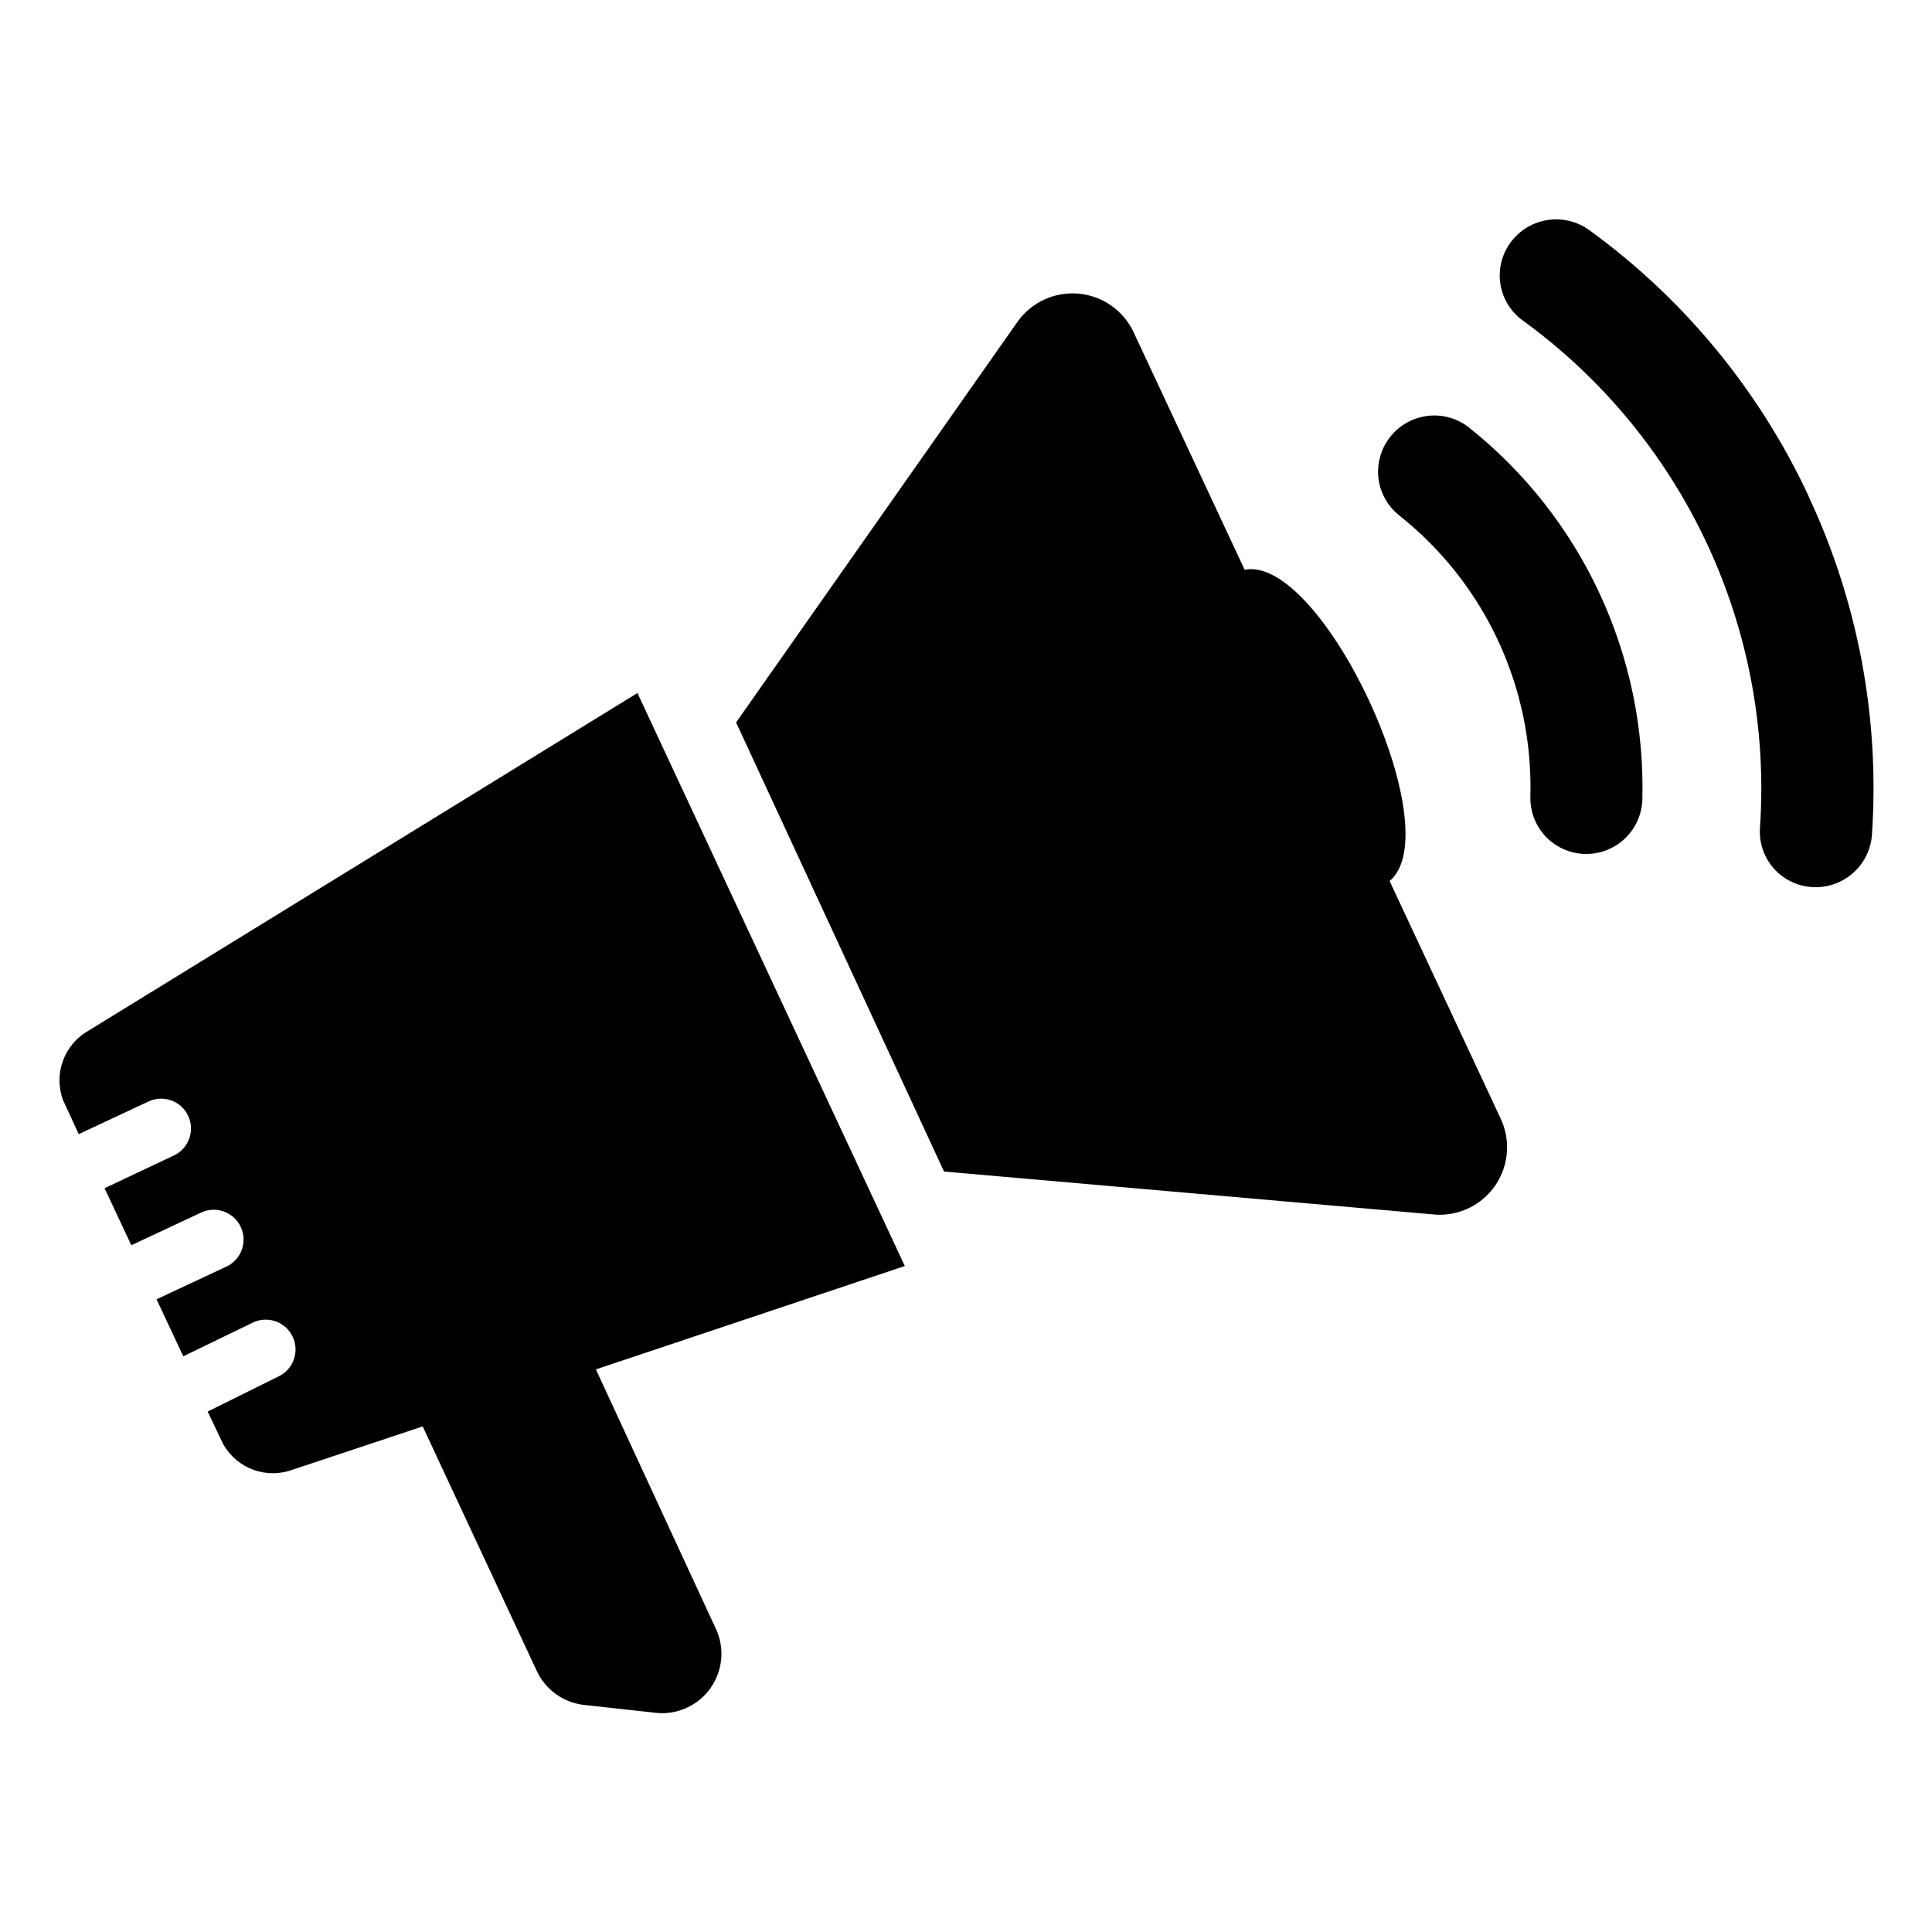 <?xml version="1.0" encoding="UTF-8"?>
<!-- Uploaded to: ICON Repo, www.svgrepo.com, Generator: ICON Repo Mixer Tools -->
<svg fill="#000000" width="800px" height="800px" version="1.1" viewBox="144 144 512 512" xmlns="http://www.w3.org/2000/svg">
 <g>
  <path d="m473.84 294.98-29.441-62.977c-2.711-5.758-8.281-9.641-14.621-10.191-6.34-0.551-12.496 2.312-16.16 7.516l-74.547 106.12 55.105 119.02 129.34 11.336c4.231 0.477 8.492-0.57 12.02-2.957 3.527-2.383 6.086-5.953 7.215-10.059s0.758-8.477-1.051-12.332l-29.441-62.977c16.137-13.461-17.793-86.434-38.414-82.5z"/>
  <path d="m623.25 275.38c-13.047-27.961-32.98-52.152-57.938-70.297-3.344-2.484-7.57-3.461-11.664-2.699s-7.684 3.195-9.906 6.715c-2.004 3.148-2.734 6.941-2.047 10.609 0.684 3.668 2.738 6.938 5.746 9.148 42.734 30.957 66.527 81.727 62.977 134.38-0.293 3.762 0.863 7.488 3.238 10.418 2.371 2.93 5.777 4.836 9.516 5.328 4.121 0.555 8.289-0.633 11.5-3.277s5.176-6.504 5.422-10.656c2.07-30.746-3.699-61.516-16.766-89.426z"/>
  <path d="m511.46 261.14c-1.922 3.062-2.652 6.727-2.059 10.293 0.594 3.57 2.477 6.797 5.289 9.07 22.781 17.988 35.715 45.691 34.871 74.707-0.074 3.621 1.184 7.144 3.535 9.902 2.352 2.754 5.629 4.555 9.219 5.055 4.164 0.582 8.383-0.629 11.609-3.328 3.223-2.699 5.156-6.641 5.316-10.844 1.027-38.336-16.027-74.93-46.055-98.793-3.332-2.57-7.594-3.606-11.734-2.856s-7.773 3.219-9.992 6.793z"/>
  <path d="m312.93 327.66-145.39 89.426c-3.152 1.75-5.574 4.566-6.828 7.945-1.258 3.375-1.262 7.09-0.023 10.473l4.172 9.055 18.5-8.66c3.957-1.848 8.664-0.137 10.512 3.816 1.848 3.957 0.137 8.664-3.82 10.512l-18.34 8.66 7.086 15.113 18.5-8.66h-0.004c3.957-1.848 8.664-0.137 10.512 3.816 1.848 3.957 0.137 8.664-3.82 10.512l-18.5 8.66 7.086 15.113 18.5-8.977c3.957-1.848 8.66-0.137 10.508 3.82s0.141 8.66-3.816 10.508l-18.734 9.289 4.172 8.738c1.789 3.125 4.637 5.512 8.027 6.723 3.391 1.211 7.106 1.172 10.469-0.109l34.32-11.414 30.148 64.629h0.004c1.145 2.539 2.945 4.731 5.211 6.348 2.269 1.621 4.926 2.606 7.699 2.863l17.949 1.969c3.856 0.594 7.793-0.262 11.055-2.402 3.258-2.141 5.606-5.414 6.59-9.191 0.984-3.773 0.531-7.777-1.27-11.238l-31.488-68.094 81.867-27.391z"/>
 </g>
</svg>